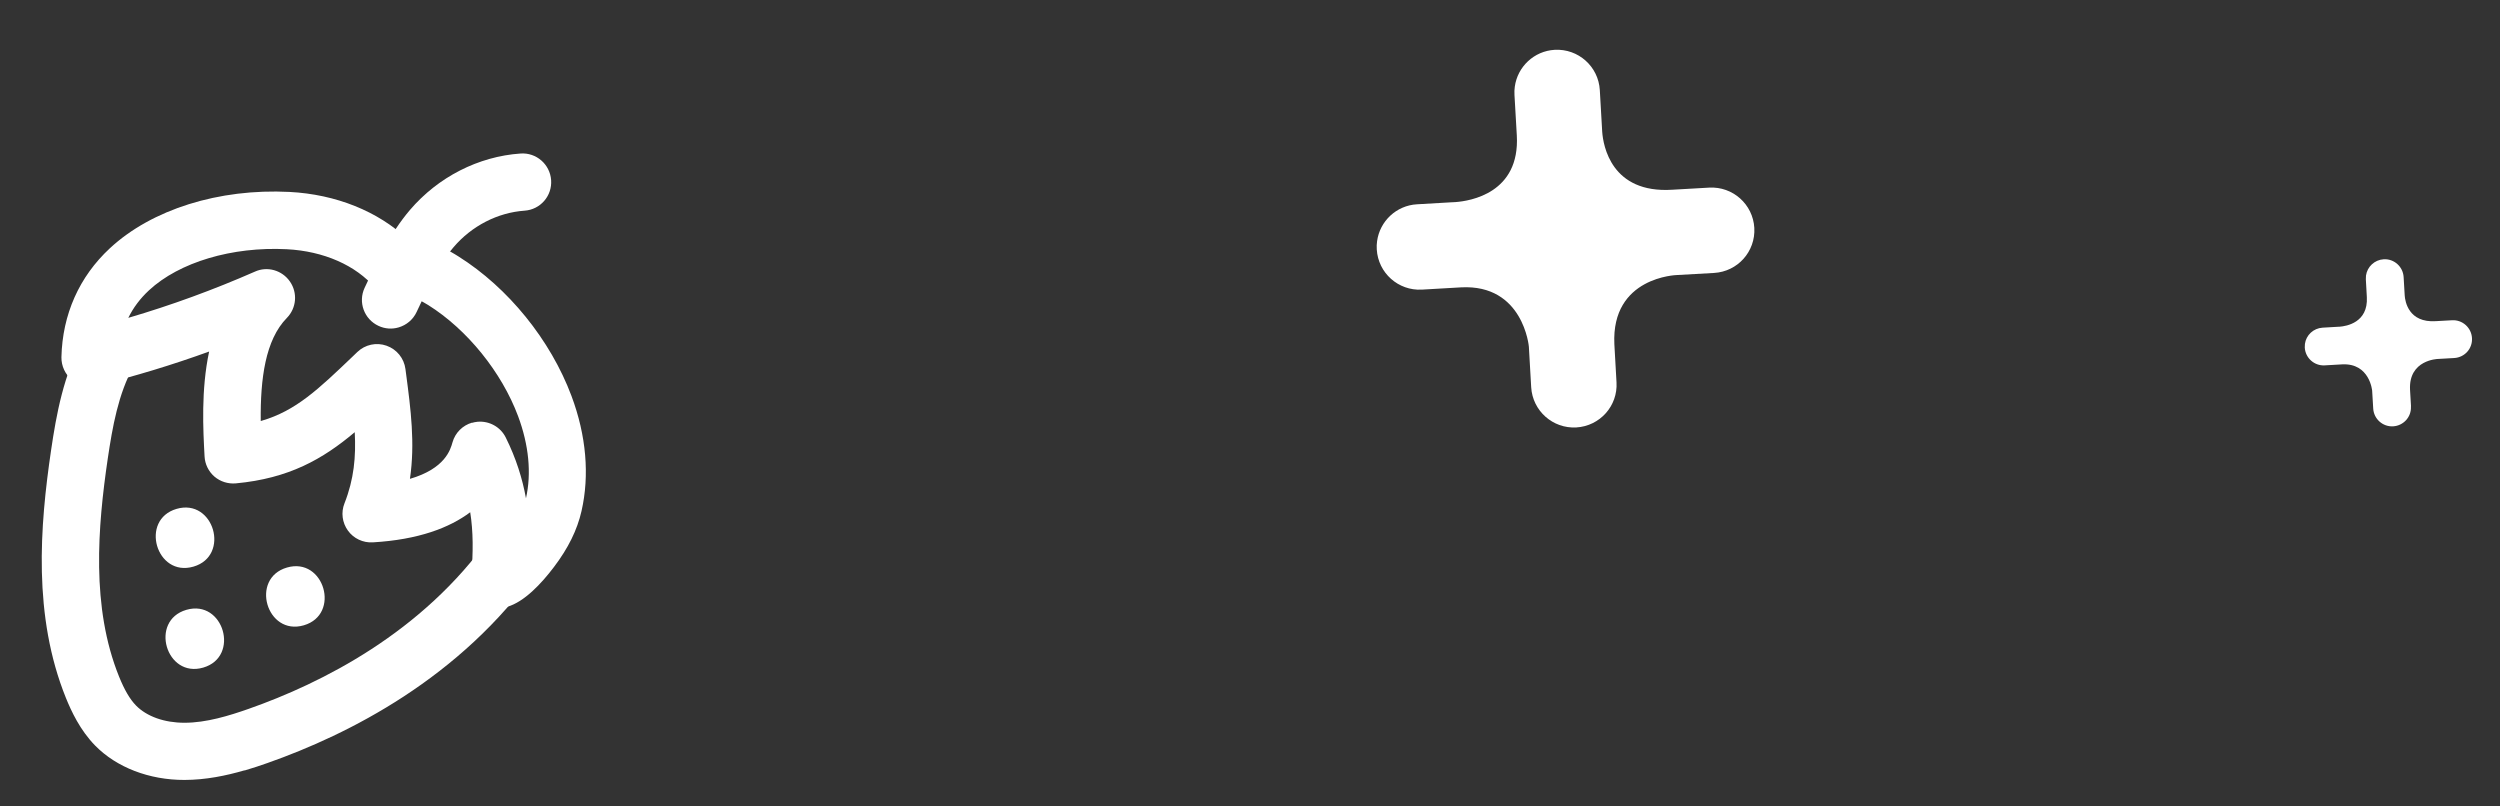 <svg xmlns="http://www.w3.org/2000/svg" width="276" height="89" viewBox="0 0 276 89" fill="none"><rect x="0" y="0" width="276" height="89" fill="#333333" stroke="none"/><path d="M52.121 46.679C52.309 46.62 52.51 46.587 52.713 46.564C54.009 46.446 55.259 47.135 55.834 48.3C56.981 50.603 57.678 52.857 58.067 55.011C58.689 52.259 58.385 49.133 57.197 45.944C55.379 41.082 51.575 36.376 47.273 33.677C45.587 32.618 44.908 32.776 44.823 32.771C43.595 33.197 42.26 32.785 41.434 31.812C39.292 29.286 35.73 27.725 31.664 27.515C25.628 27.205 19.795 28.947 16.449 32.049C15.478 32.95 14.714 33.967 14.165 35.091C18.926 33.693 23.607 31.979 28.14 29.989C29.522 29.359 31.15 29.836 32.012 31.086C32.873 32.326 32.735 34.012 31.672 35.097C29.287 37.526 28.738 41.816 28.785 46.478C28.822 46.472 28.858 46.466 28.884 46.453C32.678 45.344 35.148 42.977 38.976 39.317L39.447 38.864C40.308 38.037 41.56 37.767 42.678 38.167C43.805 38.566 44.605 39.553 44.761 40.74L44.836 41.31C45.348 45.192 45.836 48.927 45.257 52.865C49.141 51.733 49.73 49.644 49.955 48.837C50.252 47.774 51.078 46.962 52.109 46.662M56.022 66.996C55.349 67.191 54.684 67.206 54.032 66.955C52.718 66.446 51.89 65.115 52.017 63.704C52.262 60.948 52.242 58.64 51.911 56.552C49.617 58.27 46.212 59.578 41.159 59.877C40.079 59.941 39.041 59.452 38.41 58.578C37.779 57.704 37.631 56.572 38.031 55.567C39.087 52.886 39.305 50.426 39.163 47.715C35.636 50.687 31.897 52.82 26.029 53.365C25.176 53.438 24.325 53.173 23.67 52.613C23.024 52.052 22.63 51.251 22.584 50.395C22.426 47.47 22.184 43.055 23.088 38.811C19.025 40.282 14.88 41.542 10.707 42.571C9.75 42.812 8.735 42.583 7.968 41.966C7.2 41.349 6.764 40.406 6.782 39.425C6.895 34.709 8.744 30.554 12.13 27.408C16.748 23.12 24.167 20.79 31.965 21.189C37.083 21.453 41.73 23.325 44.996 26.409C47.598 26.407 49.779 27.79 50.615 28.311C56.103 31.765 60.774 37.523 63.091 43.713C64.724 48.07 65.103 52.462 64.199 56.424C63.723 58.513 62.727 60.527 61.165 62.586C59.767 64.44 57.878 66.449 56.002 66.99" fill="white"></path><path d="M27.002 85.042C24.957 85.639 22.711 86.1 20.372 86.106C16.474 86.113 12.874 84.727 10.507 82.314C8.826 80.596 7.862 78.489 7.281 77.062C3.623 68.009 4.396 58.129 5.645 49.666C6.217 45.804 7.004 41.362 9.188 37.416C10.029 35.888 11.959 35.338 13.487 36.179C15.015 37.019 15.565 38.949 14.725 40.477C13.056 43.494 12.419 47.131 11.903 50.588C10.781 58.214 10.052 67.043 13.143 74.695C13.742 76.176 14.341 77.196 15.019 77.893C16.203 79.1 18.158 79.796 20.366 79.792C22.771 79.794 25.294 79.016 27.445 78.26C35.496 75.432 46.658 69.841 54.111 59.265C55.119 57.842 57.093 57.5 58.516 58.508C59.949 59.514 60.29 61.489 59.283 62.912C50.86 74.859 38.46 81.094 29.547 84.231C28.738 84.514 27.893 84.802 27.005 85.06" fill="white"></path><path d="M44.002 36.147C43.294 36.357 42.507 36.316 41.784 35.974C40.198 35.237 39.515 33.356 40.253 31.779C41.552 28.973 43.034 25.79 45.258 23.181C48.366 19.545 52.815 17.268 57.47 16.949C59.216 16.823 60.72 18.147 60.844 19.884C60.969 21.63 59.656 23.141 57.908 23.258C54.946 23.469 52.084 24.932 50.073 27.291C48.417 29.233 47.187 31.887 45.997 34.44C45.601 35.294 44.862 35.894 44.011 36.145" fill="white"></path><path d="M33.54 69.034C37.648 67.836 35.789 61.459 31.68 62.656C27.572 63.853 29.431 70.231 33.54 69.034Z" fill="white"></path><path d="M21.357 62.556C25.465 61.359 23.606 54.982 19.497 56.179C15.389 57.376 17.248 63.754 21.357 62.556Z" fill="white"></path><path d="M22.434 73.703C26.543 72.506 24.683 66.129 20.575 67.326C16.467 68.523 18.326 74.9 22.434 73.703Z" fill="white"></path><path d="M178.463 42.21L178.226 38.01C177.863 30.539 185.15 30.363 185.15 30.363L189.235 30.133C191.836 29.98 193.825 27.773 193.676 25.153C193.523 22.553 191.299 20.569 188.696 20.713L184.631 20.946C177.866 21.383 176.993 16.053 176.884 14.559L176.619 9.94C176.466 7.34 174.242 5.356 171.639 5.5C169.353 5.63 167.535 7.372 167.235 9.562C167.194 9.858 167.176 10.166 167.198 10.48L167.456 14.955C167.816 21.326 162.299 22.192 160.681 22.311L160.212 22.335L156.435 22.554C154.149 22.684 152.332 24.426 152.031 26.617C151.99 26.912 151.972 27.22 151.995 27.534C152.147 30.134 154.372 32.118 156.975 31.974L161.306 31.724C168.173 31.361 168.794 38.271 168.788 38.283L169.043 42.75C169.196 45.35 171.42 47.334 174.023 47.19C176.623 47.037 178.619 44.819 178.463 42.21Z" fill="white"></path><path d="M266.176 44.875L266.068 43.02C265.903 39.713 269.138 39.629 269.138 39.629L270.946 39.526C272.102 39.457 272.979 38.484 272.907 37.319C272.84 36.172 271.856 35.29 270.708 35.356L268.909 35.456C265.913 35.648 265.526 33.289 265.48 32.632L265.36 30.586C265.293 29.439 264.309 28.557 263.161 28.623C262.149 28.685 261.343 29.45 261.206 30.419C261.19 30.551 261.185 30.689 261.189 30.824L261.299 32.805C261.455 35.628 259.017 36.011 258.295 36.068L258.083 36.077L256.411 36.175C255.398 36.237 254.592 37.003 254.464 37.969C254.448 38.101 254.443 38.239 254.447 38.374C254.514 39.521 255.498 40.403 256.646 40.337L258.568 40.226C261.614 40.067 261.885 43.126 261.885 43.126L262.003 45.104C262.07 46.251 263.054 47.133 264.201 47.067C265.349 47.001 266.24 46.014 266.165 44.869" fill="white"></path></svg>